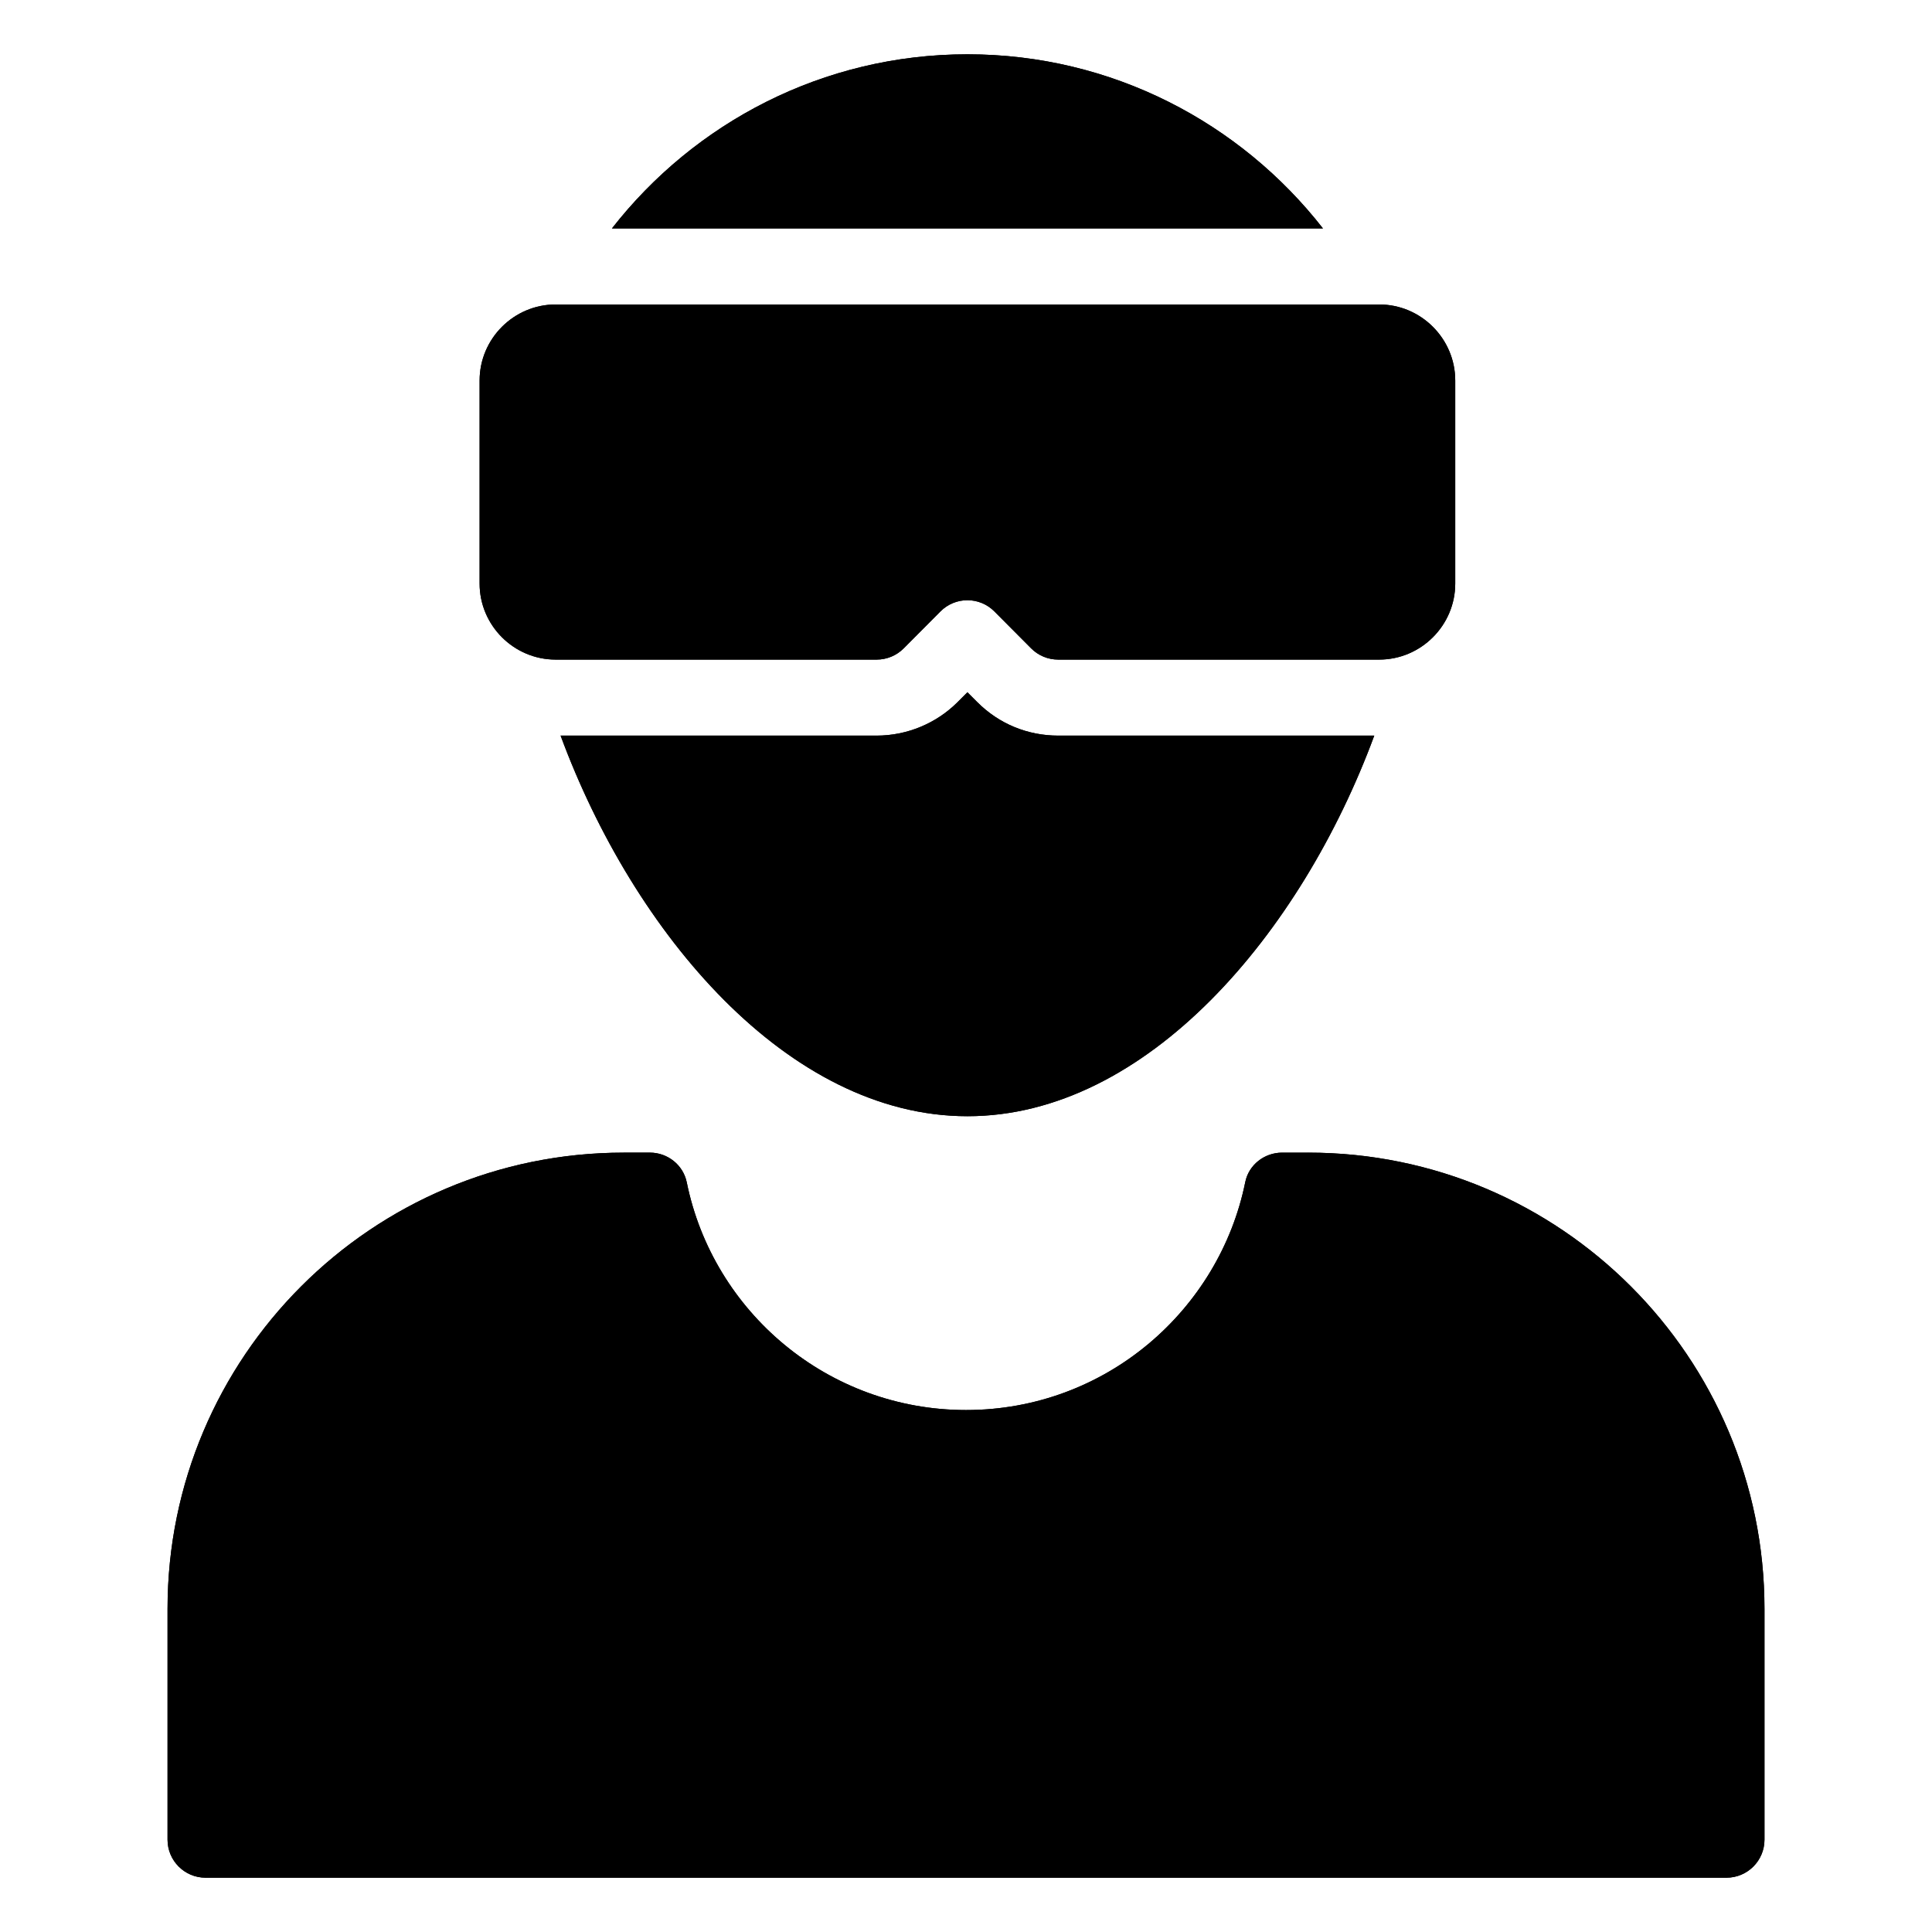 <?xml version="1.0" encoding="UTF-8"?>
<!-- Uploaded to: SVG Repo, www.svgrepo.com, Generator: SVG Repo Mixer Tools -->
<svg fill="#000000" width="800px" height="800px" version="1.1" viewBox="144 144 512 512" xmlns="http://www.w3.org/2000/svg">
 <g>
  <path d="m400.38 158.39c-38.289 0-72.348 18.137-94.211 46.148h188.43c-21.867-28.012-55.926-46.148-94.215-46.148z"/>
  <path d="m400.38 327.46-2.621 2.621c-5.644 5.644-13.402 8.867-21.461 8.867h-83.734c19.348 52.398 60.254 100.86 107.82 100.86 47.559 0 88.469-48.465 107.81-100.86h-83.734c-8.16 0-15.719-3.121-21.461-8.867z"/>
  <path d="m490.68 449.46h-6.902c-4.688 0-8.844 3.219-9.773 7.812-6.856 33.812-36.902 60.402-74.008 60.402-36.461 0-66.992-25.895-73.996-60.332-0.941-4.621-5.07-7.887-9.785-7.887l-6.906 0.004c-66.805 0-120.91 54.211-120.91 120.91v61.164c0 5.566 4.512 10.078 10.078 10.078h403.05c5.566 0 10.078-4.512 10.078-10.078v-61.164c-0.004-66.703-54.113-120.91-120.92-120.91z"/>
  <path d="m291.25 318.8h85.086c2.68 0 5.25-1.07 7.144-2.969l9.754-9.801c3.941-3.957 10.348-3.957 14.285 0l9.754 9.801c1.891 1.898 4.461 2.969 7.144 2.969h85.086c11.082 0 20.152-9.07 20.152-20.152v-53.809c0-11.082-9.07-20.152-20.152-20.152h-218.25c-11.082 0-20.152 9.07-20.152 20.152v53.809c-0.004 11.086 9.062 20.152 20.148 20.152z"/>
  <path d="m400.38 158.39c-38.289 0-72.348 18.137-94.211 46.148h188.43c-21.867-28.012-55.926-46.148-94.215-46.148z"/>
  <path d="m400.38 327.46-2.621 2.621c-5.644 5.644-13.402 8.867-21.461 8.867h-83.734c19.348 52.398 60.254 100.86 107.82 100.86 47.559 0 88.469-48.465 107.81-100.86h-83.734c-8.16 0-15.719-3.121-21.461-8.867z"/>
  <path d="m490.68 449.46h-6.902c-4.688 0-8.844 3.219-9.773 7.812-6.856 33.812-36.902 60.402-74.008 60.402-36.461 0-66.992-25.895-73.996-60.332-0.941-4.621-5.07-7.887-9.785-7.887l-6.906 0.004c-66.805 0-120.91 54.211-120.91 120.91v61.164c0 5.566 4.512 10.078 10.078 10.078h403.05c5.566 0 10.078-4.512 10.078-10.078v-61.164c-0.004-66.703-54.113-120.91-120.92-120.91z"/>
  <path d="m291.25 318.8h85.086c2.68 0 5.25-1.07 7.144-2.969l9.754-9.801c3.941-3.957 10.348-3.957 14.285 0l9.754 9.801c1.891 1.898 4.461 2.969 7.144 2.969h85.086c11.082 0 20.152-9.07 20.152-20.152v-53.809c0-11.082-9.07-20.152-20.152-20.152h-218.25c-11.082 0-20.152 9.07-20.152 20.152v53.809c-0.004 11.086 9.062 20.152 20.148 20.152z"/>
 </g>
</svg>